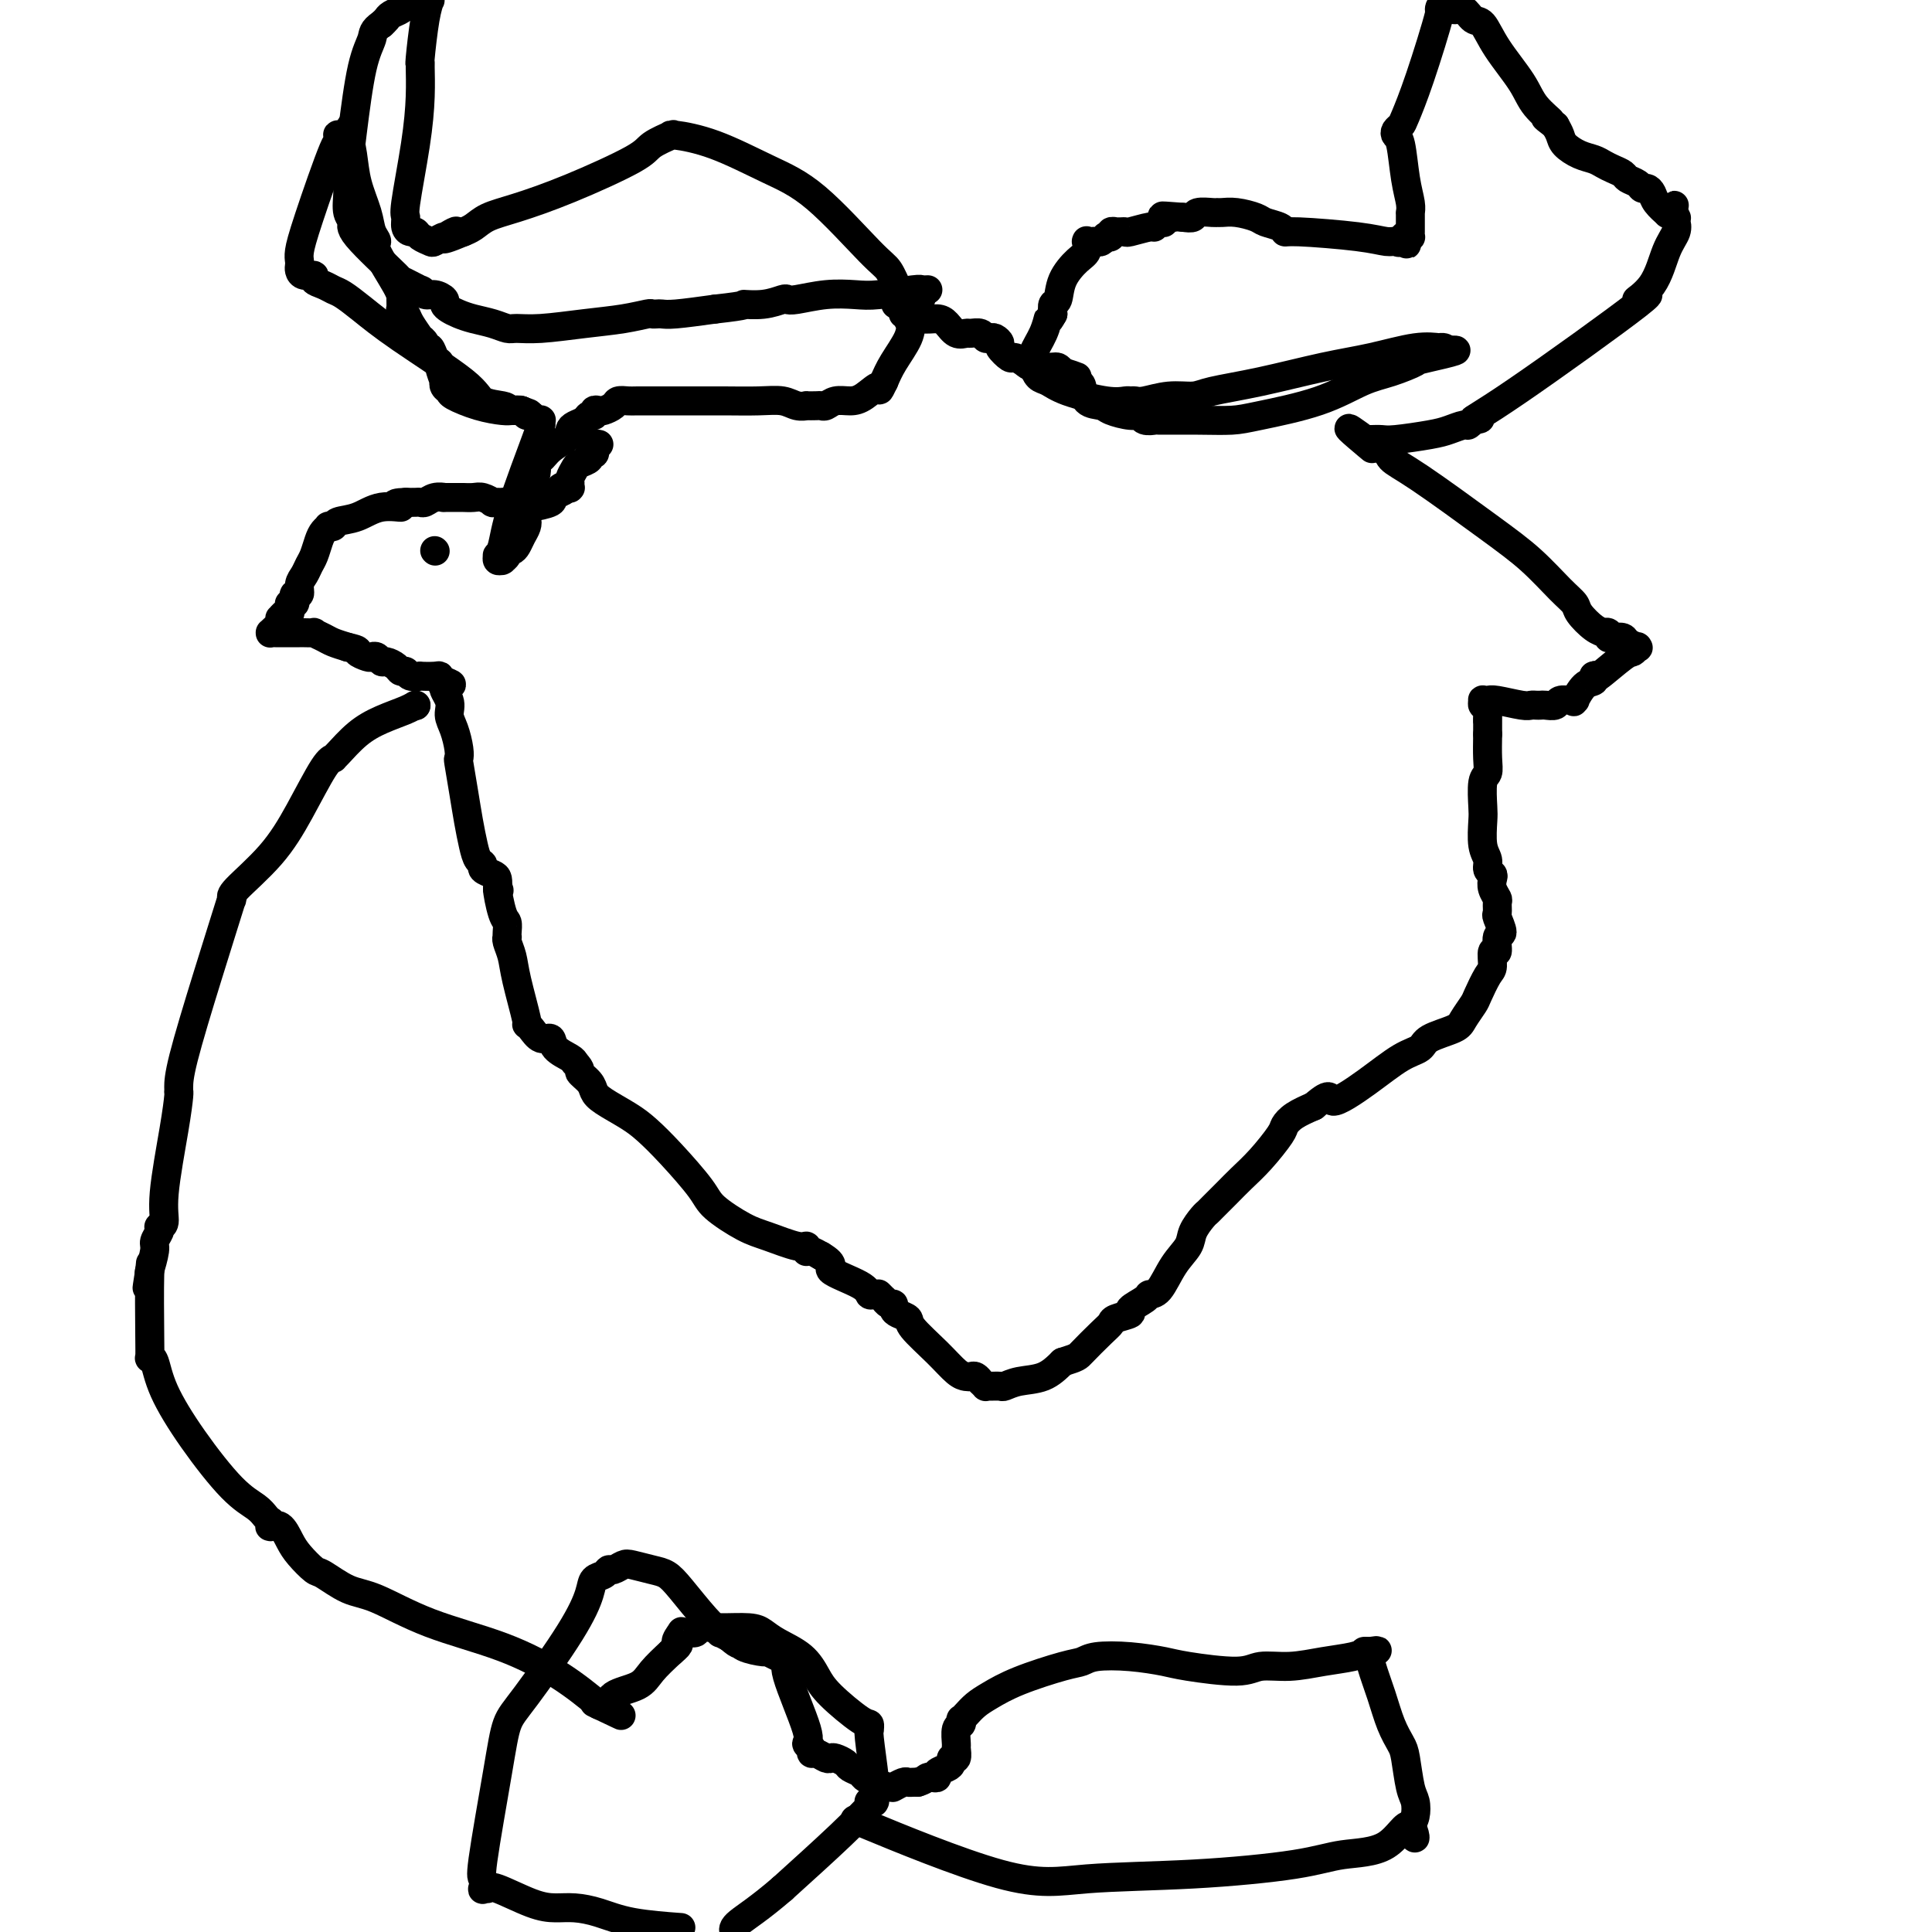 <svg viewBox='0 0 400 400' version='1.1' xmlns='http://www.w3.org/2000/svg' xmlns:xlink='http://www.w3.org/1999/xlink'><g fill='none' stroke='#000000' stroke-width='6' stroke-linecap='round' stroke-linejoin='round'><path d='M90,114c0.000,0.000 0.100,0.100 0.1,0.1'/><path d='M124,92c-0.413,-0.081 -0.827,-0.162 -1,0c-0.173,0.162 -0.106,0.569 0,1c0.106,0.431 0.250,0.888 0,1c-0.250,0.112 -0.894,-0.121 -1,0c-0.106,0.121 0.325,0.597 0,1c-0.325,0.403 -1.408,0.734 -2,1c-0.592,0.266 -0.695,0.467 -1,1c-0.305,0.533 -0.814,1.397 -1,2c-0.186,0.603 -0.049,0.946 0,1c0.049,0.054 0.009,-0.182 0,0c-0.009,0.182 0.012,0.781 0,1c-0.012,0.219 -0.056,0.059 0,0c0.056,-0.059 0.211,-0.016 0,0c-0.211,0.016 -0.789,0.004 -1,0c-0.211,-0.004 -0.057,-0.001 0,0c0.057,0.001 0.016,0.000 0,0c-0.016,-0.000 -0.008,-0.000 0,0'/><path d='M117,101c-1.019,1.410 -0.066,0.434 0,0c0.066,-0.434 -0.754,-0.327 -1,0c-0.246,0.327 0.081,0.875 0,1c-0.081,0.125 -0.572,-0.173 -1,0c-0.428,0.173 -0.794,0.817 -1,1c-0.206,0.183 -0.251,-0.095 0,0c0.251,0.095 0.799,0.561 0,1c-0.799,0.439 -2.943,0.849 -4,1c-1.057,0.151 -1.026,0.041 -1,0c0.026,-0.041 0.046,-0.015 0,0c-0.046,0.015 -0.157,0.018 0,0c0.157,-0.018 0.584,-0.058 0,0c-0.584,0.058 -2.179,0.213 -3,0c-0.821,-0.213 -0.867,-0.793 -1,-1c-0.133,-0.207 -0.353,-0.041 -1,0c-0.647,0.041 -1.722,-0.041 -2,0c-0.278,0.041 0.240,0.207 0,0c-0.240,-0.207 -1.239,-0.788 -2,-1c-0.761,-0.212 -1.284,-0.057 -2,0c-0.716,0.057 -1.623,0.014 -2,0c-0.377,-0.014 -0.223,-0.000 -1,0c-0.777,0.000 -2.484,-0.014 -3,0c-0.516,0.014 0.161,0.056 0,0c-0.161,-0.056 -1.159,-0.211 -2,0c-0.841,0.211 -1.524,0.789 -2,1c-0.476,0.211 -0.743,0.057 -1,0c-0.257,-0.057 -0.502,-0.016 -1,0c-0.498,0.016 -1.249,0.008 -2,0'/><path d='M84,104c-4.071,0.101 -1.247,0.854 -1,1c0.247,0.146 -2.081,-0.315 -4,0c-1.919,0.315 -3.427,1.404 -5,2c-1.573,0.596 -3.209,0.698 -4,1c-0.791,0.302 -0.737,0.804 -1,1c-0.263,0.196 -0.844,0.087 -1,0c-0.156,-0.087 0.113,-0.151 0,0c-0.113,0.151 -0.607,0.516 -1,1c-0.393,0.484 -0.684,1.088 -1,2c-0.316,0.912 -0.658,2.133 -1,3c-0.342,0.867 -0.684,1.380 -1,2c-0.316,0.620 -0.607,1.346 -1,2c-0.393,0.654 -0.889,1.237 -1,2c-0.111,0.763 0.162,1.705 0,2c-0.162,0.295 -0.761,-0.059 -1,0c-0.239,0.059 -0.120,0.529 0,1'/><path d='M61,124c-0.924,2.182 -0.233,0.638 0,0c0.233,-0.638 0.010,-0.368 0,0c-0.010,0.368 0.194,0.835 0,1c-0.194,0.165 -0.784,0.029 -1,0c-0.216,-0.029 -0.057,0.049 0,0c0.057,-0.049 0.013,-0.224 0,0c-0.013,0.224 0.007,0.849 0,1c-0.007,0.151 -0.041,-0.171 0,0c0.041,0.171 0.155,0.833 0,1c-0.155,0.167 -0.580,-0.163 -1,0c-0.420,0.163 -0.834,0.818 -1,1c-0.166,0.182 -0.083,-0.109 0,0c0.083,0.109 0.165,0.618 0,1c-0.165,0.382 -0.577,0.638 -1,1c-0.423,0.362 -0.857,0.829 -1,1c-0.143,0.171 0.006,0.046 0,0c-0.006,-0.046 -0.166,-0.012 0,0c0.166,0.012 0.659,0.003 1,0c0.341,-0.003 0.530,-0.001 1,0c0.470,0.001 1.220,-0.001 2,0c0.780,0.001 1.588,0.003 2,0c0.412,-0.003 0.427,-0.012 1,0c0.573,0.012 1.703,0.045 2,0c0.297,-0.045 -0.240,-0.167 0,0c0.240,0.167 1.257,0.622 2,1c0.743,0.378 1.212,0.679 2,1c0.788,0.321 1.894,0.660 3,1'/><path d='M72,134c2.820,0.631 1.869,0.709 2,1c0.131,0.291 1.343,0.795 2,1c0.657,0.205 0.757,0.110 1,0c0.243,-0.110 0.628,-0.236 1,0c0.372,0.236 0.730,0.833 1,1c0.270,0.167 0.452,-0.095 1,0c0.548,0.095 1.462,0.547 2,1c0.538,0.453 0.702,0.906 1,1c0.298,0.094 0.731,-0.171 1,0c0.269,0.171 0.374,0.777 1,1c0.626,0.223 1.775,0.064 2,0c0.225,-0.064 -0.473,-0.031 0,0c0.473,0.031 2.116,0.060 3,0c0.884,-0.060 1.007,-0.208 1,0c-0.007,0.208 -0.145,0.774 0,1c0.145,0.226 0.572,0.113 1,0'/><path d='M92,141c3.030,1.167 0.605,0.585 0,1c-0.605,0.415 0.609,1.828 1,3c0.391,1.172 -0.039,2.103 0,3c0.039,0.897 0.549,1.761 1,3c0.451,1.239 0.842,2.854 1,4c0.158,1.146 0.084,1.822 0,2c-0.084,0.178 -0.178,-0.142 0,1c0.178,1.142 0.626,3.745 1,6c0.374,2.255 0.673,4.162 1,6c0.327,1.838 0.683,3.606 1,5c0.317,1.394 0.596,2.414 1,3c0.404,0.586 0.931,0.737 1,1c0.069,0.263 -0.322,0.637 0,1c0.322,0.363 1.356,0.713 2,1c0.644,0.287 0.898,0.511 1,1c0.102,0.489 0.051,1.245 0,2'/><path d='M103,184c0.729,1.114 0.052,-0.601 0,0c-0.052,0.601 0.522,3.520 1,5c0.478,1.480 0.859,1.523 1,2c0.141,0.477 0.041,1.390 0,2c-0.041,0.610 -0.023,0.917 0,1c0.023,0.083 0.052,-0.057 0,0c-0.052,0.057 -0.186,0.312 0,1c0.186,0.688 0.693,1.808 1,3c0.307,1.192 0.413,2.457 1,5c0.587,2.543 1.653,6.365 2,8c0.347,1.635 -0.025,1.085 0,1c0.025,-0.085 0.448,0.296 1,1c0.552,0.704 1.234,1.733 2,2c0.766,0.267 1.618,-0.227 2,0c0.382,0.227 0.295,1.177 1,2c0.705,0.823 2.201,1.521 3,2c0.799,0.479 0.899,0.740 1,1'/><path d='M119,220c1.665,1.751 0.826,1.627 1,2c0.174,0.373 1.361,1.243 2,2c0.639,0.757 0.731,1.403 1,2c0.269,0.597 0.716,1.146 2,2c1.284,0.854 3.404,2.012 5,3c1.596,0.988 2.667,1.805 4,3c1.333,1.195 2.927,2.767 5,5c2.073,2.233 4.625,5.128 6,7c1.375,1.872 1.573,2.721 3,4c1.427,1.279 4.081,2.987 6,4c1.919,1.013 3.102,1.329 5,2c1.898,0.671 4.511,1.696 6,2c1.489,0.304 1.855,-0.112 2,0c0.145,0.112 0.070,0.752 0,1c-0.070,0.248 -0.134,0.105 0,0c0.134,-0.105 0.467,-0.173 1,0c0.533,0.173 1.267,0.586 2,1'/><path d='M170,260c3.522,2.077 1.326,2.269 2,3c0.674,0.731 4.219,2.000 6,3c1.781,1.000 1.797,1.731 2,2c0.203,0.269 0.594,0.076 1,0c0.406,-0.076 0.826,-0.036 1,0c0.174,0.036 0.102,0.066 0,0c-0.102,-0.066 -0.234,-0.229 0,0c0.234,0.229 0.833,0.849 1,1c0.167,0.151 -0.097,-0.167 0,0c0.097,0.167 0.555,0.818 1,1c0.445,0.182 0.875,-0.105 1,0c0.125,0.105 -0.056,0.604 0,1c0.056,0.396 0.350,0.691 1,1c0.650,0.309 1.655,0.633 2,1c0.345,0.367 0.029,0.778 1,2c0.971,1.222 3.230,3.255 5,5c1.770,1.745 3.052,3.203 4,4c0.948,0.797 1.561,0.932 2,1c0.439,0.068 0.705,0.070 1,0c0.295,-0.070 0.619,-0.211 1,0c0.381,0.211 0.820,0.775 1,1c0.180,0.225 0.103,0.113 0,0c-0.103,-0.113 -0.231,-0.227 0,0c0.231,0.227 0.820,0.794 1,1c0.180,0.206 -0.050,0.052 0,0c0.050,-0.052 0.379,-0.001 1,0c0.621,0.001 1.534,-0.047 2,0c0.466,0.047 0.486,0.188 1,0c0.514,-0.188 1.523,-0.704 3,-1c1.477,-0.296 3.422,-0.370 5,-1c1.578,-0.630 2.789,-1.815 4,-3'/><path d='M220,282c3.170,-1.013 3.096,-1.045 4,-2c0.904,-0.955 2.786,-2.832 4,-4c1.214,-1.168 1.762,-1.626 2,-2c0.238,-0.374 0.168,-0.664 1,-1c0.832,-0.336 2.568,-0.716 3,-1c0.432,-0.284 -0.440,-0.470 0,-1c0.440,-0.530 2.192,-1.405 3,-2c0.808,-0.595 0.674,-0.910 1,-1c0.326,-0.090 1.113,0.046 2,-1c0.887,-1.046 1.873,-3.275 3,-5c1.127,-1.725 2.394,-2.947 3,-4c0.606,-1.053 0.550,-1.937 1,-3c0.450,-1.063 1.407,-2.304 2,-3c0.593,-0.696 0.821,-0.848 1,-1c0.179,-0.152 0.307,-0.303 1,-1c0.693,-0.697 1.950,-1.940 3,-3c1.050,-1.060 1.894,-1.936 3,-3c1.106,-1.064 2.476,-2.315 4,-4c1.524,-1.685 3.202,-3.802 4,-5c0.798,-1.198 0.715,-1.476 1,-2c0.285,-0.524 0.939,-1.292 2,-2c1.061,-0.708 2.531,-1.354 4,-2'/><path d='M272,229c4.137,-3.616 2.978,-1.157 4,-1c1.022,0.157 4.225,-1.989 7,-4c2.775,-2.011 5.124,-3.889 7,-5c1.876,-1.111 3.280,-1.457 4,-2c0.720,-0.543 0.755,-1.284 2,-2c1.245,-0.716 3.699,-1.407 5,-2c1.301,-0.593 1.449,-1.088 2,-2c0.551,-0.912 1.506,-2.243 2,-3c0.494,-0.757 0.529,-0.942 1,-2c0.471,-1.058 1.379,-2.988 2,-4c0.621,-1.012 0.956,-1.105 1,-2c0.044,-0.895 -0.202,-2.590 0,-3c0.202,-0.410 0.853,0.466 1,0c0.147,-0.466 -0.210,-2.276 0,-3c0.210,-0.724 0.985,-0.364 1,-1c0.015,-0.636 -0.732,-2.267 -1,-3c-0.268,-0.733 -0.058,-0.567 0,-1c0.058,-0.433 -0.036,-1.464 0,-2c0.036,-0.536 0.202,-0.577 0,-1c-0.202,-0.423 -0.771,-1.229 -1,-2c-0.229,-0.771 -0.118,-1.506 0,-2c0.118,-0.494 0.242,-0.748 0,-1c-0.242,-0.252 -0.849,-0.501 -1,-1c-0.151,-0.499 0.155,-1.247 0,-2c-0.155,-0.753 -0.770,-1.510 -1,-3c-0.230,-1.490 -0.076,-3.713 0,-5c0.076,-1.287 0.073,-1.638 0,-3c-0.073,-1.362 -0.215,-3.736 0,-5c0.215,-1.264 0.789,-1.417 1,-2c0.211,-0.583 0.060,-1.595 0,-3c-0.060,-1.405 -0.030,-3.202 0,-5'/><path d='M308,152c0.004,-8.388 0.015,-4.356 0,-3c-0.015,1.356 -0.058,0.038 0,-1c0.058,-1.038 0.215,-1.794 0,-2c-0.215,-0.206 -0.801,0.140 -1,0c-0.199,-0.140 -0.012,-0.766 0,-1c0.012,-0.234 -0.151,-0.077 0,0c0.151,0.077 0.618,0.073 1,0c0.382,-0.073 0.680,-0.216 2,0c1.320,0.216 3.662,0.790 5,1c1.338,0.210 1.672,0.057 2,0c0.328,-0.057 0.650,-0.019 1,0c0.350,0.019 0.729,0.019 1,0c0.271,-0.019 0.436,-0.058 1,0c0.564,0.058 1.528,0.212 2,0c0.472,-0.212 0.453,-0.790 1,-1c0.547,-0.210 1.662,-0.054 2,0c0.338,0.054 -0.100,0.004 0,0c0.100,-0.004 0.738,0.038 1,0c0.262,-0.038 0.147,-0.158 0,0c-0.147,0.158 -0.327,0.592 0,0c0.327,-0.592 1.159,-2.211 2,-3c0.841,-0.789 1.689,-0.747 2,-1c0.311,-0.253 0.083,-0.800 0,-1c-0.083,-0.200 -0.022,-0.054 0,0c0.022,0.054 0.006,0.015 0,0c-0.006,-0.015 -0.003,-0.008 0,0'/><path d='M330,140c1.189,-0.697 0.160,0.559 1,0c0.840,-0.559 3.547,-2.934 5,-4c1.453,-1.066 1.650,-0.824 2,-1c0.350,-0.176 0.852,-0.769 1,-1c0.148,-0.231 -0.058,-0.101 0,0c0.058,0.101 0.379,0.172 0,0c-0.379,-0.172 -1.460,-0.586 -2,-1c-0.540,-0.414 -0.541,-0.829 -1,-1c-0.459,-0.171 -1.376,-0.098 -2,0c-0.624,0.098 -0.957,0.221 -1,0c-0.043,-0.221 0.202,-0.787 0,-1c-0.202,-0.213 -0.851,-0.073 -1,0c-0.149,0.073 0.202,0.080 0,0c-0.202,-0.080 -0.957,-0.246 -2,-1c-1.043,-0.754 -2.374,-2.096 -3,-3c-0.626,-0.904 -0.547,-1.369 -1,-2c-0.453,-0.631 -1.438,-1.428 -3,-3c-1.562,-1.572 -3.699,-3.917 -6,-6c-2.301,-2.083 -4.764,-3.902 -9,-7c-4.236,-3.098 -10.244,-7.475 -14,-10c-3.756,-2.525 -5.259,-3.198 -6,-4c-0.741,-0.802 -0.721,-1.731 -1,-2c-0.279,-0.269 -0.859,0.124 -1,0c-0.141,-0.124 0.156,-0.765 0,-1c-0.156,-0.235 -0.763,-0.063 -1,0c-0.237,0.063 -0.102,0.017 0,0c0.102,-0.017 0.172,-0.005 0,0c-0.172,0.005 -0.586,0.002 -1,0'/><path d='M284,92c-8.735,-6.497 -3.073,-1.741 -1,0c2.073,1.741 0.555,0.466 0,0c-0.555,-0.466 -0.148,-0.124 0,0c0.148,0.124 0.036,0.029 0,0c-0.036,-0.029 0.004,0.006 0,0c-0.004,-0.006 -0.054,-0.054 0,0c0.054,0.054 0.210,0.211 0,0c-0.210,-0.211 -0.785,-0.789 -1,-1c-0.215,-0.211 -0.070,-0.057 0,0c0.070,0.057 0.063,0.015 0,0c-0.063,-0.015 -0.184,-0.003 0,0c0.184,0.003 0.671,-0.002 1,0c0.329,0.002 0.499,0.012 1,0c0.501,-0.012 1.332,-0.046 2,0c0.668,0.046 1.173,0.171 3,0c1.827,-0.171 4.977,-0.638 7,-1c2.023,-0.362 2.920,-0.619 4,-1c1.080,-0.381 2.342,-0.887 3,-1c0.658,-0.113 0.712,0.166 1,0c0.288,-0.166 0.809,-0.776 1,-1c0.191,-0.224 0.051,-0.060 0,0c-0.051,0.060 -0.015,0.017 0,0c0.015,-0.017 0.007,-0.009 0,0'/><path d='M305,87c3.112,-0.699 0.391,0.052 0,0c-0.391,-0.052 1.547,-0.909 9,-6c7.453,-5.091 20.421,-14.417 25,-18c4.579,-3.583 0.768,-1.423 0,-1c-0.768,0.423 1.507,-0.891 3,-3c1.493,-2.109 2.204,-5.014 3,-7c0.796,-1.986 1.677,-3.054 2,-4c0.323,-0.946 0.088,-1.769 0,-2c-0.088,-0.231 -0.027,0.131 0,0c0.027,-0.131 0.021,-0.753 0,-1c-0.021,-0.247 -0.058,-0.119 0,0c0.058,0.119 0.211,0.228 0,0c-0.211,-0.228 -0.788,-0.792 -1,-1c-0.212,-0.208 -0.061,-0.059 0,0c0.061,0.059 0.030,0.030 0,0'/><path d='M346,44c1.151,-2.933 0.530,-0.764 0,0c-0.530,0.764 -0.968,0.124 -1,0c-0.032,-0.124 0.342,0.269 0,0c-0.342,-0.269 -1.400,-1.199 -2,-2c-0.600,-0.801 -0.742,-1.471 -1,-2c-0.258,-0.529 -0.632,-0.915 -1,-1c-0.368,-0.085 -0.732,0.132 -1,0c-0.268,-0.132 -0.442,-0.613 -1,-1c-0.558,-0.387 -1.500,-0.681 -2,-1c-0.500,-0.319 -0.559,-0.662 -1,-1c-0.441,-0.338 -1.263,-0.671 -2,-1c-0.737,-0.329 -1.388,-0.654 -2,-1c-0.612,-0.346 -1.186,-0.711 -2,-1c-0.814,-0.289 -1.868,-0.500 -3,-1c-1.132,-0.500 -2.343,-1.288 -3,-2c-0.657,-0.712 -0.759,-1.346 -1,-2c-0.241,-0.654 -0.620,-1.327 -1,-2'/><path d='M322,26c-3.787,-2.886 -1.255,-1.099 -1,-1c0.255,0.099 -1.766,-1.488 -3,-3c-1.234,-1.512 -1.681,-2.949 -3,-5c-1.319,-2.051 -3.509,-4.717 -5,-7c-1.491,-2.283 -2.285,-4.185 -3,-5c-0.715,-0.815 -1.353,-0.544 -2,-1c-0.647,-0.456 -1.302,-1.640 -2,-2c-0.698,-0.360 -1.440,0.103 -2,0c-0.560,-0.103 -0.939,-0.772 -1,-1c-0.061,-0.228 0.197,-0.016 0,0c-0.197,0.016 -0.850,-0.165 -1,0c-0.150,0.165 0.202,0.674 0,1c-0.202,0.326 -0.957,0.469 -1,0c-0.043,-0.469 0.626,-1.548 0,1c-0.626,2.548 -2.547,8.725 -4,13c-1.453,4.275 -2.439,6.650 -3,8c-0.561,1.350 -0.698,1.676 -1,2c-0.302,0.324 -0.771,0.646 -1,1c-0.229,0.354 -0.219,0.740 0,1c0.219,0.260 0.647,0.396 1,2c0.353,1.604 0.630,4.678 1,7c0.370,2.322 0.831,3.892 1,5c0.169,1.108 0.045,1.754 0,2c-0.045,0.246 -0.012,0.093 0,0c0.012,-0.093 0.003,-0.126 0,0c-0.003,0.126 -0.000,0.412 0,1c0.000,0.588 -0.003,1.478 0,2c0.003,0.522 0.011,0.676 0,1c-0.011,0.324 -0.041,0.818 0,1c0.041,0.182 0.155,0.052 0,0c-0.155,-0.052 -0.577,-0.026 -1,0'/><path d='M291,49c0.359,3.342 0.257,0.697 0,0c-0.257,-0.697 -0.668,0.555 -1,1c-0.332,0.445 -0.586,0.081 -1,0c-0.414,-0.081 -0.988,0.119 -2,0c-1.012,-0.119 -2.464,-0.557 -6,-1c-3.536,-0.443 -9.158,-0.892 -12,-1c-2.842,-0.108 -2.903,0.125 -3,0c-0.097,-0.125 -0.229,-0.608 -1,-1c-0.771,-0.392 -2.182,-0.694 -3,-1c-0.818,-0.306 -1.043,-0.618 -2,-1c-0.957,-0.382 -2.645,-0.835 -4,-1c-1.355,-0.165 -2.376,-0.040 -3,0c-0.624,0.040 -0.852,-0.003 -1,0c-0.148,0.003 -0.215,0.052 -1,0c-0.785,-0.052 -2.288,-0.206 -3,0c-0.712,0.206 -0.632,0.773 -1,1c-0.368,0.227 -1.184,0.113 -2,0'/><path d='M245,45c-7.525,-0.602 -3.336,-0.109 -2,0c1.336,0.109 -0.181,-0.168 -1,0c-0.819,0.168 -0.941,0.781 -1,1c-0.059,0.219 -0.054,0.044 0,0c0.054,-0.044 0.158,0.045 0,0c-0.158,-0.045 -0.577,-0.222 -1,0c-0.423,0.222 -0.848,0.844 -1,1c-0.152,0.156 -0.031,-0.154 -1,0c-0.969,0.154 -3.029,0.774 -4,1c-0.971,0.226 -0.853,0.060 -1,0c-0.147,-0.060 -0.560,-0.012 -1,0c-0.440,0.012 -0.906,-0.011 -1,0c-0.094,0.011 0.186,0.054 0,0c-0.186,-0.054 -0.837,-0.207 -1,0c-0.163,0.207 0.164,0.773 0,1c-0.164,0.227 -0.819,0.113 -1,0c-0.181,-0.113 0.110,-0.227 0,0c-0.110,0.227 -0.622,0.793 -1,1c-0.378,0.207 -0.623,0.055 -1,0c-0.377,-0.055 -0.885,-0.014 -1,0c-0.115,0.014 0.165,0.002 0,0c-0.165,-0.002 -0.775,0.006 -1,0c-0.225,-0.006 -0.065,-0.025 0,0c0.065,0.025 0.035,0.095 0,0c-0.035,-0.095 -0.075,-0.354 0,0c0.075,0.354 0.265,1.323 0,2c-0.265,0.677 -0.985,1.063 -2,2c-1.015,0.937 -2.324,2.427 -3,4c-0.676,1.573 -0.721,3.231 -1,4c-0.279,0.769 -0.794,0.648 -1,1c-0.206,0.352 -0.103,1.176 0,2'/><path d='M218,65c-1.281,2.422 -0.985,0.977 -1,1c-0.015,0.023 -0.341,1.516 -1,3c-0.659,1.484 -1.649,2.960 -2,4c-0.351,1.040 -0.062,1.643 0,2c0.062,0.357 -0.105,0.467 0,1c0.105,0.533 0.480,1.488 1,2c0.520,0.512 1.186,0.582 2,1c0.814,0.418 1.776,1.183 4,2c2.224,0.817 5.710,1.684 8,2c2.290,0.316 3.384,0.081 4,0c0.616,-0.081 0.752,-0.007 1,0c0.248,0.007 0.606,-0.053 1,0c0.394,0.053 0.822,0.220 2,0c1.178,-0.220 3.106,-0.825 5,-1c1.894,-0.175 3.756,0.081 5,0c1.244,-0.081 1.872,-0.498 4,-1c2.128,-0.502 5.757,-1.087 10,-2c4.243,-0.913 9.098,-2.154 13,-3c3.902,-0.846 6.849,-1.299 10,-2c3.151,-0.701 6.505,-1.652 9,-2c2.495,-0.348 4.130,-0.094 5,0c0.870,0.094 0.973,0.028 1,0c0.027,-0.028 -0.024,-0.018 0,0c0.024,0.018 0.122,0.043 0,0c-0.122,-0.043 -0.463,-0.155 -1,0c-0.537,0.155 -1.268,0.578 -2,1'/><path d='M296,73c10.485,-1.354 3.196,0.262 0,1c-3.196,0.738 -2.301,0.596 -3,1c-0.699,0.404 -2.992,1.352 -5,2c-2.008,0.648 -3.730,0.997 -6,2c-2.270,1.003 -5.089,2.661 -9,4c-3.911,1.339 -8.913,2.358 -12,3c-3.087,0.642 -4.260,0.905 -6,1c-1.740,0.095 -4.049,0.021 -7,0c-2.951,-0.021 -6.546,0.009 -8,0c-1.454,-0.009 -0.768,-0.058 -1,0c-0.232,0.058 -1.384,0.222 -2,0c-0.616,-0.222 -0.697,-0.831 -1,-1c-0.303,-0.169 -0.827,0.102 -2,0c-1.173,-0.102 -2.996,-0.576 -4,-1c-1.004,-0.424 -1.188,-0.797 -2,-1c-0.812,-0.203 -2.250,-0.236 -3,-1c-0.750,-0.764 -0.811,-2.260 -1,-3c-0.189,-0.740 -0.504,-0.724 -1,-1c-0.496,-0.276 -1.172,-0.844 -1,-1c0.172,-0.156 1.192,0.098 1,0c-0.192,-0.098 -1.596,-0.549 -3,-1'/><path d='M220,77c-1.008,-1.166 -1.028,-1.081 -2,-1c-0.972,0.081 -2.895,0.159 -4,0c-1.105,-0.159 -1.391,-0.553 -2,-1c-0.609,-0.447 -1.539,-0.947 -2,-1c-0.461,-0.053 -0.452,0.339 -1,0c-0.548,-0.339 -1.653,-1.410 -2,-2c-0.347,-0.590 0.063,-0.698 0,-1c-0.063,-0.302 -0.598,-0.799 -1,-1c-0.402,-0.201 -0.670,-0.107 -1,0c-0.330,0.107 -0.721,0.227 -1,0c-0.279,-0.227 -0.445,-0.799 -1,-1c-0.555,-0.201 -1.499,-0.030 -2,0c-0.501,0.030 -0.560,-0.082 -1,0c-0.440,0.082 -1.260,0.358 -2,0c-0.740,-0.358 -1.400,-1.350 -2,-2c-0.600,-0.650 -1.141,-0.959 -2,-1c-0.859,-0.041 -2.038,0.184 -3,0c-0.962,-0.184 -1.708,-0.778 -2,-1c-0.292,-0.222 -0.131,-0.073 0,0c0.131,0.073 0.232,0.068 0,0c-0.232,-0.068 -0.798,-0.200 -1,0c-0.202,0.200 -0.041,0.733 0,1c0.041,0.267 -0.038,0.267 0,0c0.038,-0.267 0.192,-0.803 0,-1c-0.192,-0.197 -0.731,-0.056 -1,0c-0.269,0.056 -0.268,0.025 0,0c0.268,-0.025 0.803,-0.045 1,0c0.197,0.045 0.056,0.156 0,0c-0.056,-0.156 -0.028,-0.578 0,-1'/><path d='M188,64c-4.976,-1.983 -1.416,-0.442 0,0c1.416,0.442 0.689,-0.216 0,-1c-0.689,-0.784 -1.340,-1.695 -2,-3c-0.660,-1.305 -1.327,-3.004 -2,-4c-0.673,-0.996 -1.350,-1.290 -4,-4c-2.650,-2.710 -7.271,-7.836 -11,-11c-3.729,-3.164 -6.565,-4.366 -10,-6c-3.435,-1.634 -7.470,-3.700 -11,-5c-3.530,-1.300 -6.554,-1.834 -8,-2c-1.446,-0.166 -1.313,0.038 -1,0c0.313,-0.038 0.805,-0.316 0,0c-0.805,0.316 -2.908,1.225 -4,2c-1.092,0.775 -1.174,1.416 -4,3c-2.826,1.584 -8.397,4.113 -13,6c-4.603,1.887 -8.239,3.133 -11,4c-2.761,0.867 -4.647,1.356 -6,2c-1.353,0.644 -2.172,1.443 -3,2c-0.828,0.557 -1.665,0.874 -2,1c-0.335,0.126 -0.167,0.063 0,0'/><path d='M96,48c-7.207,3.029 -3.225,0.602 -2,0c1.225,-0.602 -0.305,0.621 -1,1c-0.695,0.379 -0.553,-0.084 -1,0c-0.447,0.084 -1.481,0.717 -2,1c-0.519,0.283 -0.521,0.218 -1,0c-0.479,-0.218 -1.434,-0.587 -2,-1c-0.566,-0.413 -0.742,-0.869 -1,-1c-0.258,-0.131 -0.599,0.061 -1,0c-0.401,-0.061 -0.864,-0.377 -1,-1c-0.136,-0.623 0.055,-1.554 0,-2c-0.055,-0.446 -0.354,-0.408 0,-3c0.354,-2.592 1.362,-7.816 2,-12c0.638,-4.184 0.906,-7.329 1,-10c0.094,-2.671 0.015,-4.867 0,-6c-0.015,-1.133 0.034,-1.204 0,-1c-0.034,0.204 -0.152,0.682 0,-1c0.152,-1.682 0.574,-5.522 1,-8c0.426,-2.478 0.857,-3.592 1,-4c0.143,-0.408 -0.002,-0.110 0,0c0.002,0.110 0.151,0.032 0,0c-0.151,-0.032 -0.603,-0.020 -1,0c-0.397,0.020 -0.740,0.047 -1,0c-0.260,-0.047 -0.437,-0.167 -1,0c-0.563,0.167 -1.513,0.622 -2,1c-0.487,0.378 -0.512,0.679 -1,1c-0.488,0.321 -1.439,0.663 -2,1c-0.561,0.337 -0.732,0.668 -1,1c-0.268,0.332 -0.634,0.666 -1,1'/><path d='M79,5c-1.907,1.265 -1.673,1.926 -2,3c-0.327,1.074 -1.213,2.560 -2,6c-0.787,3.440 -1.474,8.834 -2,13c-0.526,4.166 -0.891,7.106 -1,9c-0.109,1.894 0.040,2.744 0,4c-0.040,1.256 -0.267,2.919 0,4c0.267,1.081 1.029,1.579 1,2c-0.029,0.421 -0.849,0.763 1,3c1.849,2.237 6.368,6.369 8,8c1.632,1.631 0.376,0.762 1,1c0.624,0.238 3.127,1.583 4,2c0.873,0.417 0.114,-0.096 0,0c-0.114,0.096 0.417,0.799 1,1c0.583,0.201 1.219,-0.101 2,0c0.781,0.101 1.706,0.604 2,1c0.294,0.396 -0.042,0.683 0,1c0.042,0.317 0.462,0.663 1,1c0.538,0.337 1.192,0.664 2,1c0.808,0.336 1.769,0.679 3,1c1.231,0.321 2.731,0.619 4,1c1.269,0.381 2.305,0.846 3,1c0.695,0.154 1.048,-0.001 2,0c0.952,0.001 2.503,0.158 5,0c2.497,-0.158 5.940,-0.631 9,-1c3.060,-0.369 5.736,-0.635 8,-1c2.264,-0.365 4.114,-0.829 5,-1c0.886,-0.171 0.806,-0.049 1,0c0.194,0.049 0.660,0.023 1,0c0.340,-0.023 0.553,-0.045 1,0c0.447,0.045 1.128,0.156 3,0c1.872,-0.156 4.936,-0.578 8,-1'/><path d='M148,64c7.830,-0.861 5.905,-1.014 6,-1c0.095,0.014 2.211,0.196 4,0c1.789,-0.196 3.251,-0.771 4,-1c0.749,-0.229 0.783,-0.113 1,0c0.217,0.113 0.615,0.223 2,0c1.385,-0.223 3.757,-0.778 6,-1c2.243,-0.222 4.356,-0.112 6,0c1.644,0.112 2.819,0.226 5,0c2.181,-0.226 5.369,-0.793 7,-1c1.631,-0.207 1.705,-0.056 2,0c0.295,0.056 0.812,0.015 1,0c0.188,-0.015 0.046,-0.004 0,0c-0.046,0.004 0.004,0.001 0,0c-0.004,-0.001 -0.061,0.002 0,0c0.061,-0.002 0.239,-0.007 0,0c-0.239,0.007 -0.897,0.028 -1,0c-0.103,-0.028 0.348,-0.104 0,1c-0.348,1.104 -1.495,3.389 -2,5c-0.505,1.611 -0.367,2.549 -1,4c-0.633,1.451 -2.038,3.415 -3,5c-0.962,1.585 -1.481,2.793 -2,4'/><path d='M183,79c-1.475,3.062 -0.661,1.216 -1,1c-0.339,-0.216 -1.831,1.196 -3,2c-1.169,0.804 -2.013,1.000 -3,1c-0.987,-0.000 -2.115,-0.196 -3,0c-0.885,0.196 -1.528,0.784 -2,1c-0.472,0.216 -0.773,0.059 -1,0c-0.227,-0.059 -0.380,-0.020 -1,0c-0.620,0.020 -1.706,0.019 -2,0c-0.294,-0.019 0.205,-0.058 0,0c-0.205,0.058 -1.115,0.212 -2,0c-0.885,-0.212 -1.746,-0.789 -3,-1c-1.254,-0.211 -2.902,-0.057 -5,0c-2.098,0.057 -4.647,0.015 -7,0c-2.353,-0.015 -4.511,-0.004 -6,0c-1.489,0.004 -2.310,0.001 -3,0c-0.690,-0.001 -1.250,-0.001 -2,0c-0.750,0.001 -1.691,0.003 -3,0c-1.309,-0.003 -2.984,-0.011 -4,0c-1.016,0.011 -1.371,0.042 -2,0c-0.629,-0.042 -1.532,-0.156 -2,0c-0.468,0.156 -0.503,0.582 -1,1c-0.497,0.418 -1.457,0.829 -2,1c-0.543,0.171 -0.669,0.101 -1,0c-0.331,-0.101 -0.866,-0.234 -1,0c-0.134,0.234 0.132,0.836 0,1c-0.132,0.164 -0.662,-0.110 -1,0c-0.338,0.110 -0.483,0.604 -1,1c-0.517,0.396 -1.407,0.694 -2,1c-0.593,0.306 -0.891,0.621 -1,1c-0.109,0.379 -0.031,0.823 0,1c0.031,0.177 0.016,0.089 0,0'/><path d='M118,90c-1.620,1.222 -0.669,0.776 -1,1c-0.331,0.224 -1.945,1.118 -3,2c-1.055,0.882 -1.551,1.751 -2,2c-0.449,0.249 -0.852,-0.124 -1,0c-0.148,0.124 -0.043,0.745 0,1c0.043,0.255 0.022,0.146 0,0c-0.022,-0.146 -0.044,-0.327 0,0c0.044,0.327 0.156,1.162 0,2c-0.156,0.838 -0.578,1.678 -1,3c-0.422,1.322 -0.844,3.125 -1,4c-0.156,0.875 -0.044,0.821 0,1c0.044,0.179 0.022,0.589 0,1'/><path d='M109,107c-0.477,2.047 -0.169,1.165 0,1c0.169,-0.165 0.199,0.387 0,1c-0.199,0.613 -0.628,1.288 -1,2c-0.372,0.712 -0.687,1.462 -1,2c-0.313,0.538 -0.624,0.866 -1,1c-0.376,0.134 -0.819,0.074 -1,0c-0.181,-0.074 -0.101,-0.163 0,0c0.101,0.163 0.224,0.579 0,1c-0.224,0.421 -0.796,0.846 -1,1c-0.204,0.154 -0.040,0.037 0,0c0.040,-0.037 -0.043,0.005 0,0c0.043,-0.005 0.211,-0.057 0,0c-0.211,0.057 -0.800,0.223 -1,0c-0.200,-0.223 -0.011,-0.834 0,-1c0.011,-0.166 -0.155,0.113 0,0c0.155,-0.113 0.630,-0.618 1,-2c0.370,-1.382 0.635,-3.642 2,-8c1.365,-4.358 3.830,-10.814 5,-14c1.170,-3.186 1.046,-3.102 1,-3c-0.046,0.102 -0.012,0.224 0,0c0.012,-0.224 0.003,-0.792 0,-1c-0.003,-0.208 -0.000,-0.056 0,0c0.000,0.056 -0.003,0.016 0,0c0.003,-0.016 0.012,-0.008 0,0c-0.012,0.008 -0.045,0.017 0,0c0.045,-0.017 0.167,-0.061 0,0c-0.167,0.061 -0.625,0.226 -1,0c-0.375,-0.226 -0.668,-0.844 -1,-1c-0.332,-0.156 -0.705,0.150 -1,0c-0.295,-0.150 -0.513,-0.757 -1,-1c-0.487,-0.243 -1.244,-0.121 -2,0'/><path d='M106,85c-1.155,-0.662 -1.043,-0.817 -2,-1c-0.957,-0.183 -2.984,-0.396 -4,-1c-1.016,-0.604 -1.021,-1.601 -4,-4c-2.979,-2.399 -8.933,-6.201 -13,-9c-4.067,-2.799 -6.246,-4.595 -8,-6c-1.754,-1.405 -3.081,-2.419 -4,-3c-0.919,-0.581 -1.430,-0.729 -2,-1c-0.570,-0.271 -1.200,-0.664 -2,-1c-0.800,-0.336 -1.769,-0.615 -2,-1c-0.231,-0.385 0.278,-0.876 0,-1c-0.278,-0.124 -1.343,0.120 -2,0c-0.657,-0.120 -0.905,-0.605 -1,-1c-0.095,-0.395 -0.036,-0.700 0,-1c0.036,-0.300 0.048,-0.593 0,-1c-0.048,-0.407 -0.156,-0.926 0,-2c0.156,-1.074 0.578,-2.704 2,-7c1.422,-4.296 3.845,-11.260 5,-14c1.155,-2.740 1.040,-1.256 1,-1c-0.040,0.256 -0.007,-0.716 0,-1c0.007,-0.284 -0.012,0.120 0,0c0.012,-0.120 0.055,-0.764 0,-1c-0.055,-0.236 -0.207,-0.062 0,0c0.207,0.062 0.773,0.013 1,0c0.227,-0.013 0.113,0.010 0,0c-0.113,-0.010 -0.226,-0.052 0,0c0.226,0.052 0.793,0.200 1,0c0.207,-0.200 0.056,-0.746 0,-1c-0.056,-0.254 -0.016,-0.215 0,0c0.016,0.215 0.008,0.608 0,1'/><path d='M72,28c1.561,-4.287 0.464,-1.004 0,0c-0.464,1.004 -0.293,-0.272 0,0c0.293,0.272 0.710,2.090 1,4c0.290,1.910 0.452,3.910 1,6c0.548,2.090 1.481,4.269 2,6c0.519,1.731 0.622,3.016 1,4c0.378,0.984 1.030,1.669 1,2c-0.030,0.331 -0.741,0.309 0,2c0.741,1.691 2.934,5.097 4,7c1.066,1.903 1.005,2.304 1,3c-0.005,0.696 0.045,1.686 0,2c-0.045,0.314 -0.185,-0.050 0,0c0.185,0.050 0.695,0.513 1,1c0.305,0.487 0.407,0.996 1,2c0.593,1.004 1.679,2.502 2,3c0.321,0.498 -0.121,-0.004 0,0c0.121,0.004 0.807,0.512 1,1c0.193,0.488 -0.107,0.954 0,1c0.107,0.046 0.621,-0.330 1,0c0.379,0.330 0.624,1.366 1,2c0.376,0.634 0.884,0.866 1,1c0.116,0.134 -0.161,0.169 0,1c0.161,0.831 0.761,2.459 1,3c0.239,0.541 0.117,-0.006 0,0c-0.117,0.006 -0.228,0.566 0,1c0.228,0.434 0.795,0.743 1,1c0.205,0.257 0.047,0.461 1,1c0.953,0.539 3.018,1.413 5,2c1.982,0.587 3.880,0.889 5,1c1.120,0.111 1.463,0.032 2,0c0.537,-0.032 1.269,-0.016 2,0'/><path d='M108,85c2.667,1.000 1.333,0.500 0,0'/><path d='M86,146c0.000,0.000 0.100,0.100 0.1,0.1'/><path d='M86.1,146.1c0.050,-0.044 0.126,-0.204 -0.1,-0.1c-0.226,0.104 -0.754,0.473 -2,1c-1.246,0.527 -3.208,1.213 -5,2c-1.792,0.787 -3.412,1.675 -5,3c-1.588,1.325 -3.144,3.085 -4,4c-0.856,0.915 -1.012,0.983 -1,1c0.012,0.017 0.192,-0.017 0,0c-0.192,0.017 -0.755,0.084 -2,2c-1.245,1.916 -3.172,5.679 -5,9c-1.828,3.321 -3.558,6.198 -6,9c-2.442,2.802 -5.597,5.528 -7,7c-1.403,1.472 -1.056,1.692 -1,2c0.056,0.308 -0.181,0.706 0,0c0.181,-0.706 0.781,-2.515 0,0c-0.781,2.515 -2.941,9.353 -5,16c-2.059,6.647 -4.015,13.101 -5,17c-0.985,3.899 -0.998,5.242 -1,6c-0.002,0.758 0.006,0.933 0,1c-0.006,0.067 -0.025,0.028 0,0c0.025,-0.028 0.094,-0.046 0,1c-0.094,1.046 -0.351,3.155 -1,7c-0.649,3.845 -1.689,9.424 -2,13c-0.311,3.576 0.109,5.147 0,6c-0.109,0.853 -0.746,0.989 -1,1c-0.254,0.011 -0.124,-0.101 0,0c0.124,0.101 0.244,0.416 0,1c-0.244,0.584 -0.850,1.438 -1,2c-0.150,0.562 0.156,0.831 0,2c-0.156,1.169 -0.773,3.238 -1,4c-0.227,0.762 -0.065,0.218 0,0c0.065,-0.218 0.032,-0.109 0,0'/><path d='M31,263c-1.083,6.920 -0.291,2.218 0,0c0.291,-2.218 0.081,-1.954 0,1c-0.081,2.954 -0.032,8.596 0,12c0.032,3.404 0.049,4.569 0,5c-0.049,0.431 -0.163,0.128 0,0c0.163,-0.128 0.603,-0.081 1,1c0.397,1.081 0.750,3.196 2,6c1.250,2.804 3.396,6.296 6,10c2.604,3.704 5.664,7.618 8,10c2.336,2.382 3.946,3.230 5,4c1.054,0.770 1.551,1.460 2,2c0.449,0.540 0.851,0.930 1,1c0.149,0.070 0.046,-0.180 0,0c-0.046,0.180 -0.034,0.789 0,1c0.034,0.211 0.091,0.023 0,0c-0.091,-0.023 -0.329,0.120 0,0c0.329,-0.120 1.226,-0.504 2,0c0.774,0.504 1.423,1.897 2,3c0.577,1.103 1.080,1.917 2,3c0.920,1.083 2.258,2.435 3,3c0.742,0.565 0.889,0.344 2,1c1.111,0.656 3.187,2.190 5,3c1.813,0.810 3.364,0.897 6,2c2.636,1.103 6.356,3.224 11,5c4.644,1.776 10.212,3.209 15,5c4.788,1.791 8.797,3.940 12,6c3.203,2.060 5.602,4.030 8,6'/><path d='M124,353c9.080,4.305 2.280,1.068 0,0c-2.280,-1.068 -0.039,0.031 1,0c1.039,-0.031 0.876,-1.194 2,-2c1.124,-0.806 3.533,-1.255 5,-2c1.467,-0.745 1.990,-1.784 3,-3c1.010,-1.216 2.505,-2.608 4,-4'/><path d='M139,342c2.484,-2.033 1.195,-1.616 1,-2c-0.195,-0.384 0.705,-1.571 1,-2c0.295,-0.429 -0.016,-0.101 0,0c0.016,0.101 0.360,-0.026 1,0c0.640,0.026 1.574,0.205 2,0c0.426,-0.205 0.342,-0.796 1,-1c0.658,-0.204 2.059,-0.022 4,0c1.941,0.022 4.421,-0.115 6,0c1.579,0.115 2.257,0.482 3,1c0.743,0.518 1.550,1.186 3,2c1.450,0.814 3.541,1.772 5,3c1.459,1.228 2.286,2.725 3,4c0.714,1.275 1.316,2.327 3,4c1.684,1.673 4.450,3.965 6,5c1.550,1.035 1.883,0.813 2,1c0.117,0.187 0.017,0.784 0,1c-0.017,0.216 0.048,0.051 0,0c-0.048,-0.051 -0.209,0.011 0,2c0.209,1.989 0.789,5.906 1,8c0.211,2.094 0.053,2.365 0,3c-0.053,0.635 -0.000,1.635 0,2c0.000,0.365 -0.053,0.097 0,0c0.053,-0.097 0.211,-0.022 0,0c-0.211,0.022 -0.789,-0.007 -1,0c-0.211,0.007 -0.053,0.051 0,0c0.053,-0.051 0.001,-0.196 0,0c-0.001,0.196 0.049,0.732 0,1c-0.049,0.268 -0.199,0.268 0,0c0.199,-0.268 0.746,-0.803 0,0c-0.746,0.803 -2.785,2.944 -6,6c-3.215,3.056 -7.608,7.028 -12,11'/><path d='M162,391c-4.756,4.111 -7.644,5.889 -9,7c-1.356,1.111 -1.178,1.556 -1,2'/><path d='M140,399c0.841,0.061 1.681,0.122 0,0c-1.681,-0.122 -5.885,-0.426 -9,-1c-3.115,-0.574 -5.143,-1.419 -7,-2c-1.857,-0.581 -3.544,-0.898 -5,-1c-1.456,-0.102 -2.681,0.011 -4,0c-1.319,-0.011 -2.732,-0.144 -5,-1c-2.268,-0.856 -5.392,-2.433 -7,-3c-1.608,-0.567 -1.702,-0.123 -2,0c-0.298,0.123 -0.802,-0.074 -1,0c-0.198,0.074 -0.090,0.421 0,0c0.090,-0.421 0.161,-1.609 0,-2c-0.161,-0.391 -0.553,0.015 0,-4c0.553,-4.015 2.050,-12.451 3,-18c0.950,-5.549 1.353,-8.212 2,-10c0.647,-1.788 1.539,-2.702 4,-6c2.461,-3.298 6.491,-8.979 9,-13c2.509,-4.021 3.497,-6.383 4,-8c0.503,-1.617 0.519,-2.489 1,-3c0.481,-0.511 1.425,-0.659 2,-1c0.575,-0.341 0.779,-0.873 1,-1c0.221,-0.127 0.457,0.150 1,0c0.543,-0.150 1.392,-0.728 2,-1c0.608,-0.272 0.973,-0.239 2,0c1.027,0.239 2.714,0.685 4,1c1.286,0.315 2.171,0.500 3,1c0.829,0.500 1.600,1.313 3,3c1.400,1.687 3.427,4.246 5,6c1.573,1.754 2.693,2.703 3,3c0.307,0.297 -0.198,-0.058 0,0c0.198,0.058 1.099,0.529 2,1'/><path d='M151,339c2.466,2.194 2.130,1.179 2,1c-0.130,-0.179 -0.054,0.477 1,1c1.054,0.523 3.087,0.912 4,1c0.913,0.088 0.705,-0.123 1,0c0.295,0.123 1.094,0.582 2,1c0.906,0.418 1.921,0.795 2,1c0.079,0.205 -0.778,0.237 0,3c0.778,2.763 3.189,8.256 4,11c0.811,2.744 0.021,2.739 0,3c-0.021,0.261 0.729,0.787 1,1c0.271,0.213 0.065,0.113 0,0c-0.065,-0.113 0.010,-0.240 0,0c-0.010,0.240 -0.106,0.848 0,1c0.106,0.152 0.414,-0.153 1,0c0.586,0.153 1.451,0.762 2,1c0.549,0.238 0.781,0.105 1,0c0.219,-0.105 0.425,-0.183 1,0c0.575,0.183 1.518,0.626 2,1c0.482,0.374 0.504,0.678 1,1c0.496,0.322 1.468,0.660 2,1c0.532,0.340 0.624,0.680 1,1c0.376,0.320 1.036,0.618 2,1c0.964,0.382 2.233,0.849 3,1c0.767,0.151 1.032,-0.012 1,0c-0.032,0.012 -0.359,0.199 0,0c0.359,-0.199 1.406,-0.785 2,-1c0.594,-0.215 0.737,-0.058 1,0c0.263,0.058 0.647,0.017 1,0c0.353,-0.017 0.677,-0.008 1,0'/><path d='M190,369c1.339,-0.378 1.686,-0.822 2,-1c0.314,-0.178 0.596,-0.089 1,0c0.404,0.089 0.930,0.177 1,0c0.070,-0.177 -0.317,-0.620 0,-1c0.317,-0.380 1.339,-0.698 2,-1c0.661,-0.302 0.962,-0.590 1,-1c0.038,-0.410 -0.187,-0.944 0,-1c0.187,-0.056 0.786,0.364 1,0c0.214,-0.364 0.043,-1.513 0,-2c-0.043,-0.487 0.040,-0.312 0,-1c-0.040,-0.688 -0.205,-2.239 0,-3c0.205,-0.761 0.778,-0.732 1,-1c0.222,-0.268 0.091,-0.834 0,-1c-0.091,-0.166 -0.143,0.066 0,0c0.143,-0.066 0.482,-0.431 1,-1c0.518,-0.569 1.217,-1.343 2,-2c0.783,-0.657 1.652,-1.199 3,-2c1.348,-0.801 3.176,-1.862 6,-3c2.824,-1.138 6.643,-2.354 9,-3c2.357,-0.646 3.250,-0.720 4,-1c0.750,-0.280 1.355,-0.764 3,-1c1.645,-0.236 4.328,-0.225 7,0c2.672,0.225 5.332,0.664 7,1c1.668,0.336 2.345,0.570 5,1c2.655,0.430 7.288,1.055 10,1c2.712,-0.055 3.505,-0.789 5,-1c1.495,-0.211 3.693,0.101 6,0c2.307,-0.101 4.721,-0.615 7,-1c2.279,-0.385 4.421,-0.642 6,-1c1.579,-0.358 2.594,-0.817 3,-1c0.406,-0.183 0.203,-0.092 0,0'/><path d='M283,342c4.186,-0.590 1.152,-0.066 0,0c-1.152,0.066 -0.421,-0.326 0,0c0.421,0.326 0.533,1.372 1,3c0.467,1.628 1.291,3.840 2,6c0.709,2.160 1.304,4.268 2,6c0.696,1.732 1.494,3.086 2,4c0.506,0.914 0.721,1.386 1,3c0.279,1.614 0.621,4.371 1,6c0.379,1.629 0.794,2.131 1,3c0.206,0.869 0.202,2.105 0,3c-0.202,0.895 -0.601,1.447 -1,2'/><path d='M292,378c1.574,5.352 1.010,0.733 0,0c-1.010,-0.733 -2.467,2.418 -5,4c-2.533,1.582 -6.141,1.593 -9,2c-2.859,0.407 -4.970,1.211 -10,2c-5.030,0.789 -12.978,1.565 -21,2c-8.022,0.435 -16.119,0.529 -22,1c-5.881,0.471 -9.545,1.319 -18,-1c-8.455,-2.319 -21.701,-7.805 -27,-10c-5.299,-2.195 -2.649,-1.097 0,0'/></g>
</svg>